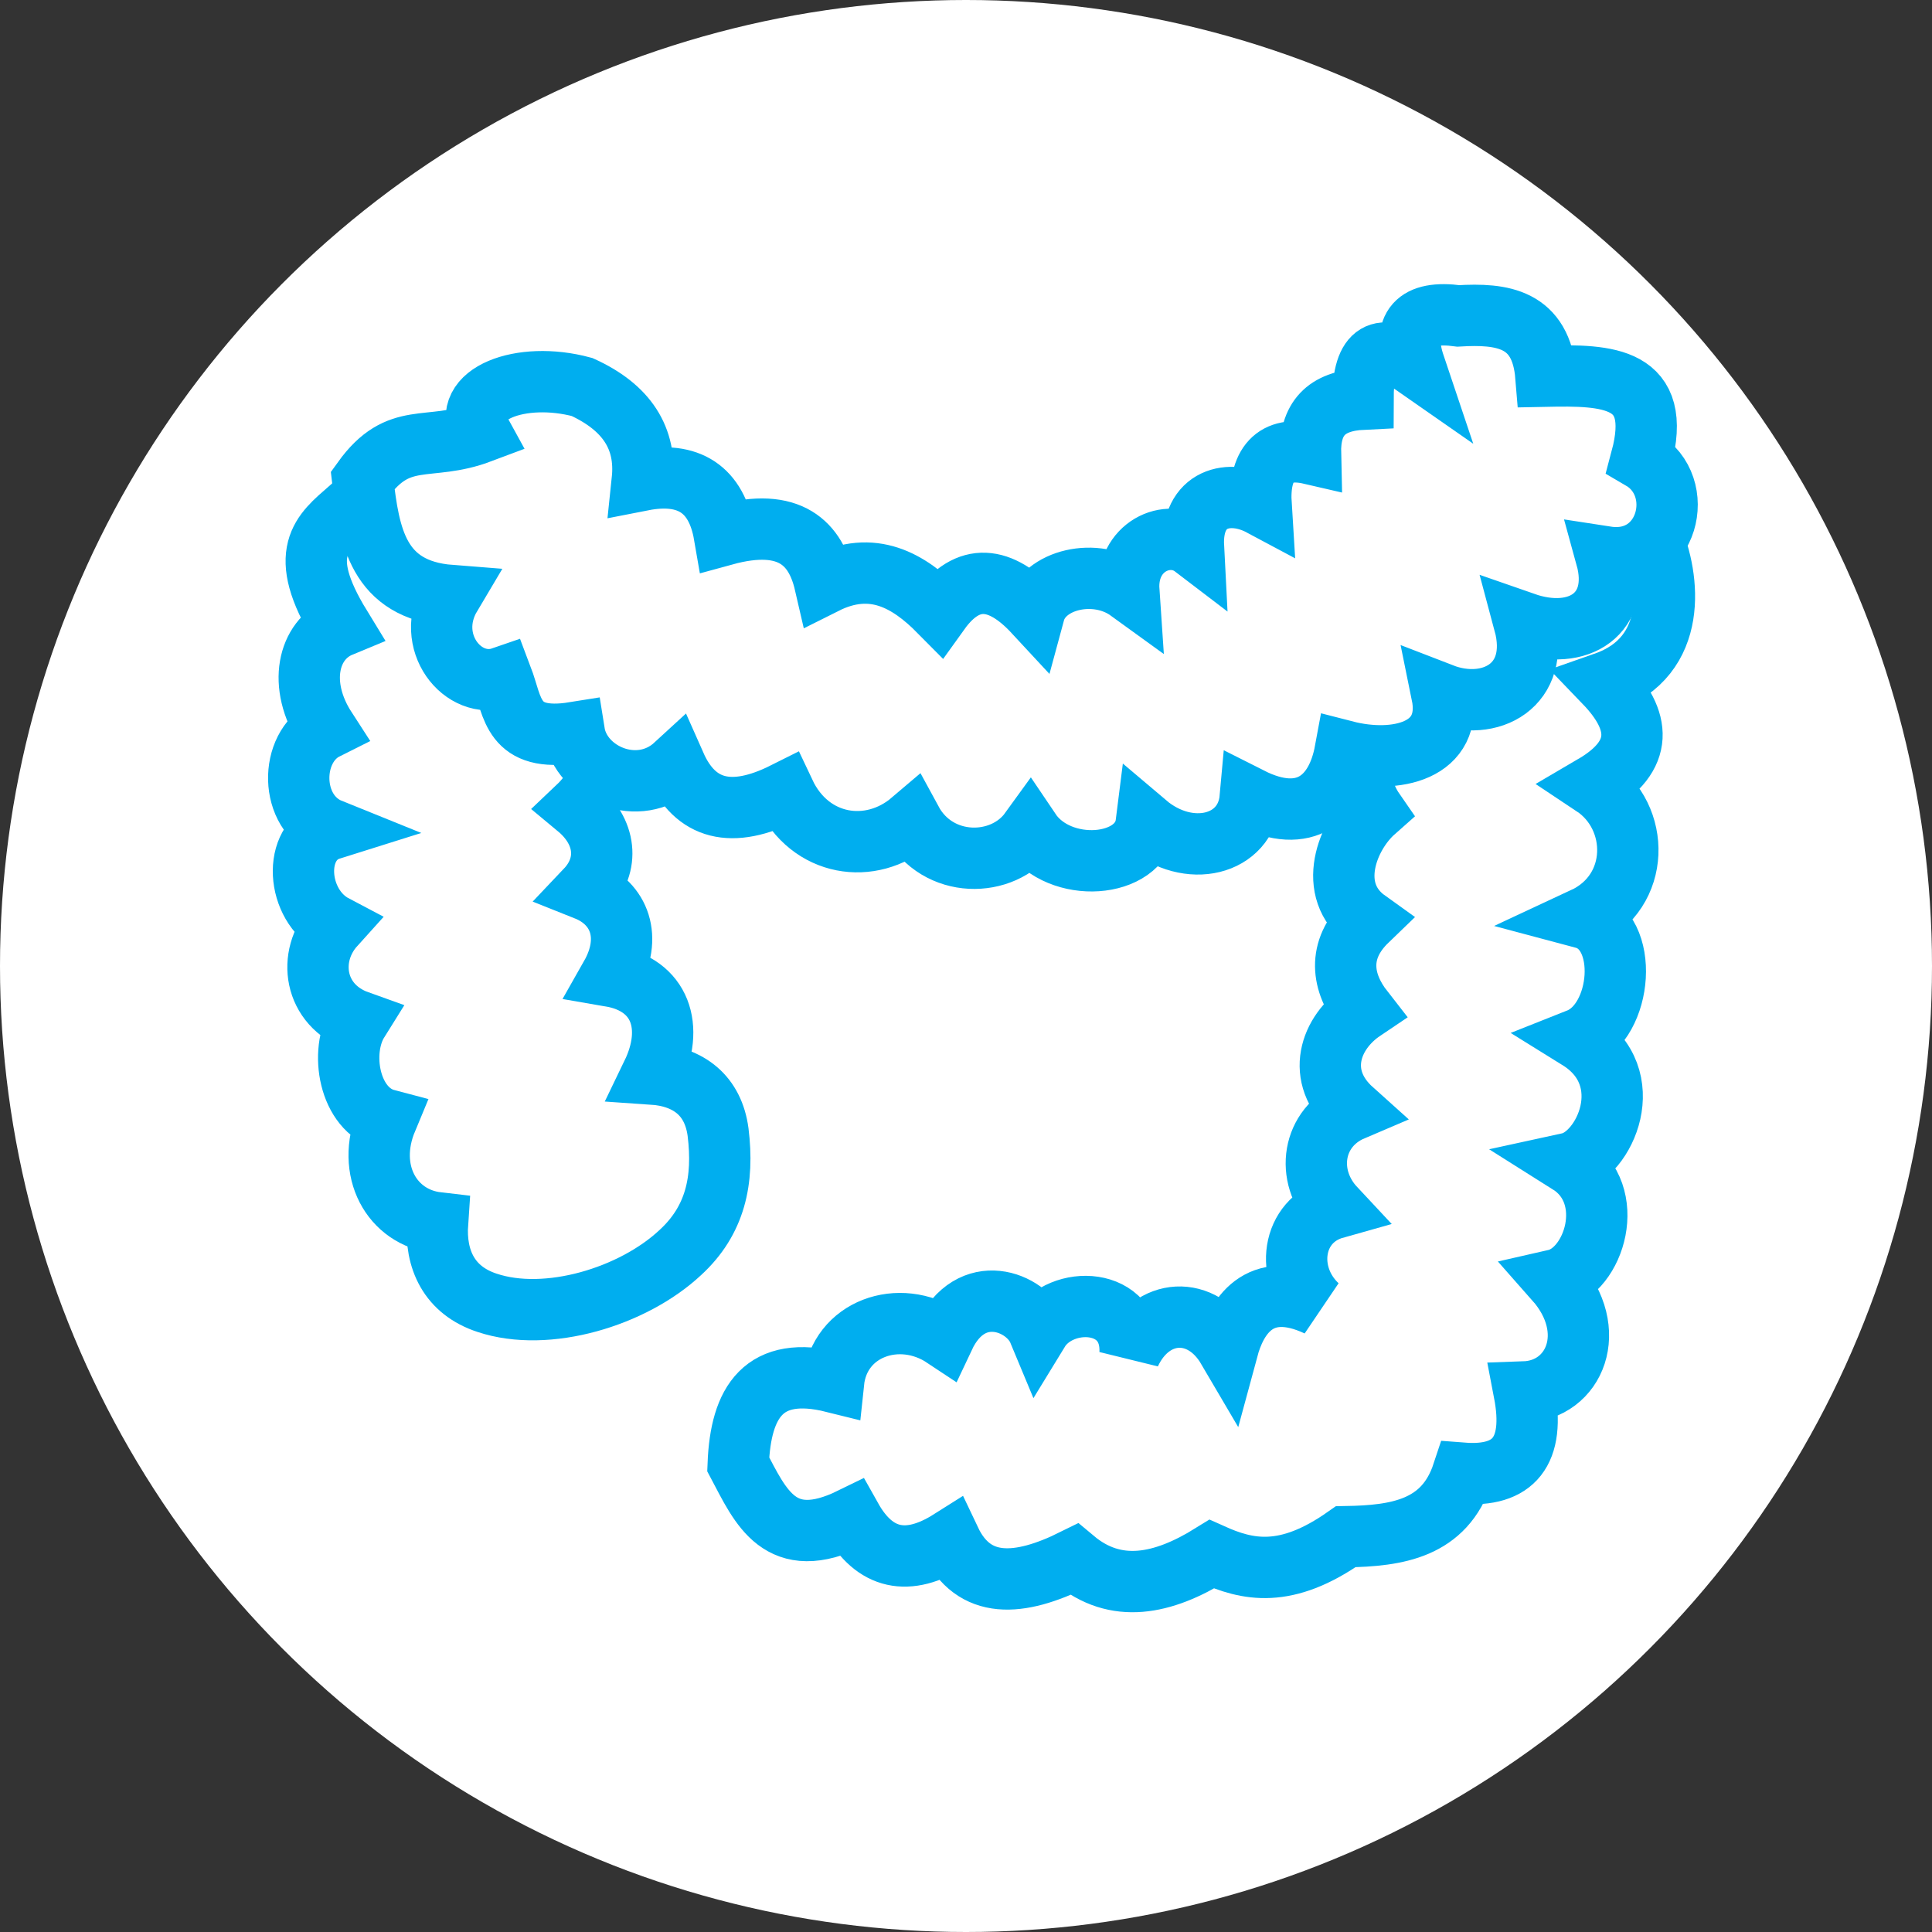 <?xml version="1.0" encoding="UTF-8"?>
<svg width="63px" height="63px" viewBox="0 0 63 63" version="1.1" xmlns="http://www.w3.org/2000/svg" xmlns:xlink="http://www.w3.org/1999/xlink">
    <rect x="0" y="0" width="63" height="63" fill="#333333" stroke="none"/>
    <!-- Generator: sketchtool 53 (72520) - https://sketchapp.com -->
    <title>F541E471-4937-47A5-8FBA-B3FBBE6C84C7</title>
    <desc>Created with sketchtool.</desc>
    <g id="design" stroke="none" stroke-width="1" fill="none" fill-rule="evenodd">
        <g id="calcikinon-desktop-4" transform="translate(-688, -3906)">
            <g id="почему" transform="translate(-445, 3175)">
                <g id="схема" transform="translate(680, 254)">
                    <g id="Group-2-Copy" transform="translate(453, 477)">
                        <circle id="Oval" fill="#FFFFFF" cx="31.5" cy="31.5" r="31.5"></circle>
                        <g id="icon3-copy" transform="translate(9, 10)">
                            <path d="M2.383,6.609 C1.501,7.383 0.631,8.012 2.108,10.425 C1.038,10.868 0.692,12.327 1.627,13.77 C0.423,14.372 0.421,16.497 1.776,17.044 C0.515,17.44 0.652,19.519 1.907,20.18 C1.001,21.184 1.228,22.781 2.679,23.3 C2.057,24.295 2.38,26.191 3.607,26.514 C2.915,28.176 3.775,29.701 5.267,29.874 C5.184,31.069 5.646,32.077 6.884,32.483 C8.838,33.135 11.636,32.291 13.183,30.845 C14.328,29.795 14.609,28.488 14.415,26.915 C14.258,25.737 13.475,25.102 12.266,25.021 C13.004,23.494 12.548,22.113 10.915,21.832 C11.631,20.57 11.21,19.455 10.111,19.017 C10.887,18.199 10.771,17.116 9.825,16.331 C10.964,15.251 10.796,14.09 10.008,12.882 C8.225,10.953 6.456,9.02 4.673,7.089 C3.91,6.934 3.146,6.764 2.383,6.609" id="Fill-4" fill="#FFFFFF"></path>
                            <path d="M2.383,6.609 C1.501,7.383 0.631,8.012 2.108,10.425 C1.038,10.868 0.692,12.327 1.627,13.77 C0.423,14.372 0.421,16.497 1.776,17.044 C0.515,17.44 0.652,19.519 1.907,20.18 C1.001,21.184 1.228,22.781 2.679,23.3 C2.057,24.295 2.38,26.191 3.607,26.514 C2.915,28.176 3.775,29.701 5.267,29.874 C5.184,31.069 5.646,32.077 6.884,32.483 C8.838,33.135 11.636,32.291 13.183,30.845 C14.328,29.795 14.609,28.488 14.415,26.915 C14.258,25.737 13.475,25.102 12.266,25.021 C13.004,23.494 12.548,22.113 10.915,21.832 C11.631,20.57 11.21,19.455 10.111,19.017 C10.887,18.199 10.771,17.116 9.825,16.331 C10.964,15.251 10.796,14.09 10.008,12.882 C8.225,10.953 6.456,9.02 4.673,7.089 C3.91,6.934 3.146,6.764 2.383,6.609 Z" id="Stroke-6" stroke="#00AEEF" stroke-width="2"></path>
                            <path d="M36.287,13.374 C39.15,11.409 42,9.458 44.864,7.492 C45.438,8.821 45.77,11.404 43.328,12.26 C44.515,13.494 44.629,14.642 42.962,15.618 C44.493,16.634 44.517,19.065 42.641,19.938 C44.16,20.343 43.917,23.308 42.475,23.88 C44.493,25.132 43.326,27.678 42.161,27.932 C43.776,28.948 42.992,31.446 41.711,31.737 C43.171,33.388 42.357,35.334 40.701,35.391 C41.077,37.351 40.348,38.167 38.698,38.04 C38.1,39.851 36.567,40.082 34.884,40.11 C32.927,41.489 31.675,41.202 30.514,40.68 C28.919,41.671 27.384,41.987 26.026,40.85 C24.237,41.738 22.749,41.843 21.983,40.226 C20.604,41.097 19.52,40.857 18.763,39.508 C16.428,40.652 15.802,39.124 15.072,37.748 C15.152,35.714 15.903,34.501 18.18,35.068 C18.364,33.319 20.321,32.633 21.781,33.602 C22.662,31.728 24.469,32.439 24.868,33.397 C25.592,32.212 27.938,32.271 27.85,34.135 C28.551,32.627 30.192,32.54 31.034,33.975 C31.3,32.991 32.024,31.665 33.968,32.577 C32.877,31.56 33.104,29.797 34.529,29.396 C33.538,28.337 33.787,26.76 35.103,26.199 C33.872,25.095 34.361,23.677 35.454,22.942 C34.754,22.047 34.583,20.982 35.583,20.018 C34.208,19.034 34.944,17.228 35.814,16.458 C35.035,15.334 35.487,14.245 36.287,13.374" id="Fill-8" fill="#FFFFFF"></path>
                            <path d="M36.287,13.374 C39.15,11.409 42,9.458 44.864,7.492 C45.438,8.821 45.77,11.404 43.328,12.26 C44.515,13.494 44.629,14.642 42.962,15.618 C44.493,16.634 44.517,19.065 42.641,19.938 C44.16,20.343 43.917,23.308 42.475,23.88 C44.493,25.132 43.326,27.678 42.161,27.932 C43.776,28.948 42.992,31.446 41.711,31.737 C43.171,33.388 42.357,35.334 40.701,35.391 C41.077,37.351 40.348,38.167 38.698,38.04 C38.1,39.851 36.567,40.082 34.884,40.11 C32.927,41.489 31.675,41.202 30.514,40.68 C28.919,41.671 27.384,41.987 26.026,40.85 C24.237,41.738 22.749,41.843 21.983,40.226 C20.604,41.097 19.52,40.857 18.763,39.508 C16.428,40.652 15.802,39.124 15.072,37.748 C15.152,35.714 15.903,34.501 18.18,35.068 C18.364,33.319 20.321,32.633 21.781,33.602 C22.662,31.728 24.469,32.439 24.868,33.397 C25.592,32.212 27.938,32.271 27.85,34.135 C28.551,32.627 30.192,32.54 31.034,33.975 C31.3,32.991 32.024,31.665 33.968,32.577 C32.877,31.56 33.104,29.797 34.529,29.396 C33.538,28.337 33.787,26.76 35.103,26.199 C33.872,25.095 34.361,23.677 35.454,22.942 C34.754,22.047 34.583,20.982 35.583,20.018 C34.208,19.034 34.944,17.228 35.814,16.458 C35.035,15.334 35.487,14.245 36.287,13.374 Z" id="Stroke-10" stroke="#00AEEF" stroke-width="2"></path>
                            <path d="M2.827,5.659 C3.039,7.468 3.309,9.235 5.698,9.42 C4.806,10.919 6.095,12.53 7.367,12.091 C7.734,13.055 7.692,14.214 9.726,13.887 C9.94,15.231 11.82,16.051 13.02,14.947 C13.671,16.418 14.86,16.716 16.584,15.852 C17.417,17.62 19.398,17.903 20.725,16.773 C21.575,18.34 23.696,18.327 24.586,17.096 C25.548,18.525 28.191,18.327 28.376,16.856 C29.76,18.03 31.629,17.578 31.769,16.021 C33.564,16.928 34.583,16.021 34.865,14.495 C36.519,14.921 38.4,14.495 38.018,12.628 C39.588,13.236 41.255,12.361 40.704,10.311 C42.484,10.932 43.884,10.001 43.376,8.161 C45.399,8.473 46.047,5.857 44.52,4.967 C45.242,2.266 43.418,2.225 41.41,2.266 C41.255,0.372 39.983,0.217 38.556,0.301 C37.182,0.117 36.704,0.654 37.127,1.913 C36.052,1.162 35.445,1.431 35.445,3.015 C34.228,3.073 33.706,3.665 33.733,4.797 C32.574,4.529 32.037,5.137 32.122,6.479 C31.092,5.929 29.832,6.211 29.917,7.837 C29.083,7.201 27.711,7.823 27.809,9.265 C26.735,8.487 25.023,8.882 24.728,9.972 C23.626,8.783 22.564,8.642 21.632,9.942 C20.628,8.927 19.455,8.245 17.899,9.025 C17.602,7.738 16.782,6.848 14.62,7.441 C14.364,5.956 13.461,5.362 11.945,5.659 C12.089,4.289 11.437,3.285 9.981,2.62 C7.989,2.083 5.98,2.847 6.672,4.105 C4.948,4.754 4.016,4.005 2.827,5.659" id="Fill-12" fill="#FFFFFF"></path>
                            <path d="M2.827,5.659 C3.039,7.468 3.309,9.235 5.698,9.42 C4.806,10.919 6.095,12.53 7.367,12.091 C7.734,13.055 7.692,14.214 9.726,13.887 C9.94,15.231 11.82,16.051 13.02,14.947 C13.671,16.418 14.86,16.716 16.584,15.852 C17.417,17.62 19.398,17.903 20.725,16.773 C21.575,18.34 23.696,18.327 24.586,17.096 C25.548,18.525 28.191,18.327 28.376,16.856 C29.76,18.03 31.629,17.578 31.769,16.021 C33.564,16.928 34.583,16.021 34.865,14.495 C36.519,14.921 38.4,14.495 38.018,12.628 C39.588,13.236 41.255,12.361 40.704,10.311 C42.484,10.932 43.884,10.001 43.376,8.161 C45.399,8.473 46.047,5.857 44.52,4.967 C45.242,2.266 43.418,2.225 41.41,2.266 C41.255,0.372 39.983,0.217 38.556,0.301 C37.182,0.117 36.704,0.654 37.127,1.913 C36.052,1.162 35.445,1.431 35.445,3.015 C34.228,3.073 33.706,3.665 33.733,4.797 C32.574,4.529 32.037,5.137 32.122,6.479 C31.092,5.929 29.832,6.211 29.917,7.837 C29.083,7.201 27.711,7.823 27.809,9.265 C26.735,8.487 25.023,8.882 24.728,9.972 C23.626,8.783 22.564,8.642 21.632,9.942 C20.628,8.927 19.455,8.245 17.899,9.025 C17.602,7.738 16.782,6.848 14.62,7.441 C14.364,5.956 13.461,5.362 11.945,5.659 C12.089,4.289 11.437,3.285 9.981,2.62 C7.989,2.083 5.98,2.847 6.672,4.105 C4.948,4.754 4.016,4.005 2.827,5.659 Z" id="Stroke-14" stroke="#00AEEF" stroke-width="2"></path>
                        </g>
                    </g>
                </g>
            </g>
        </g>
    </g>
</svg>